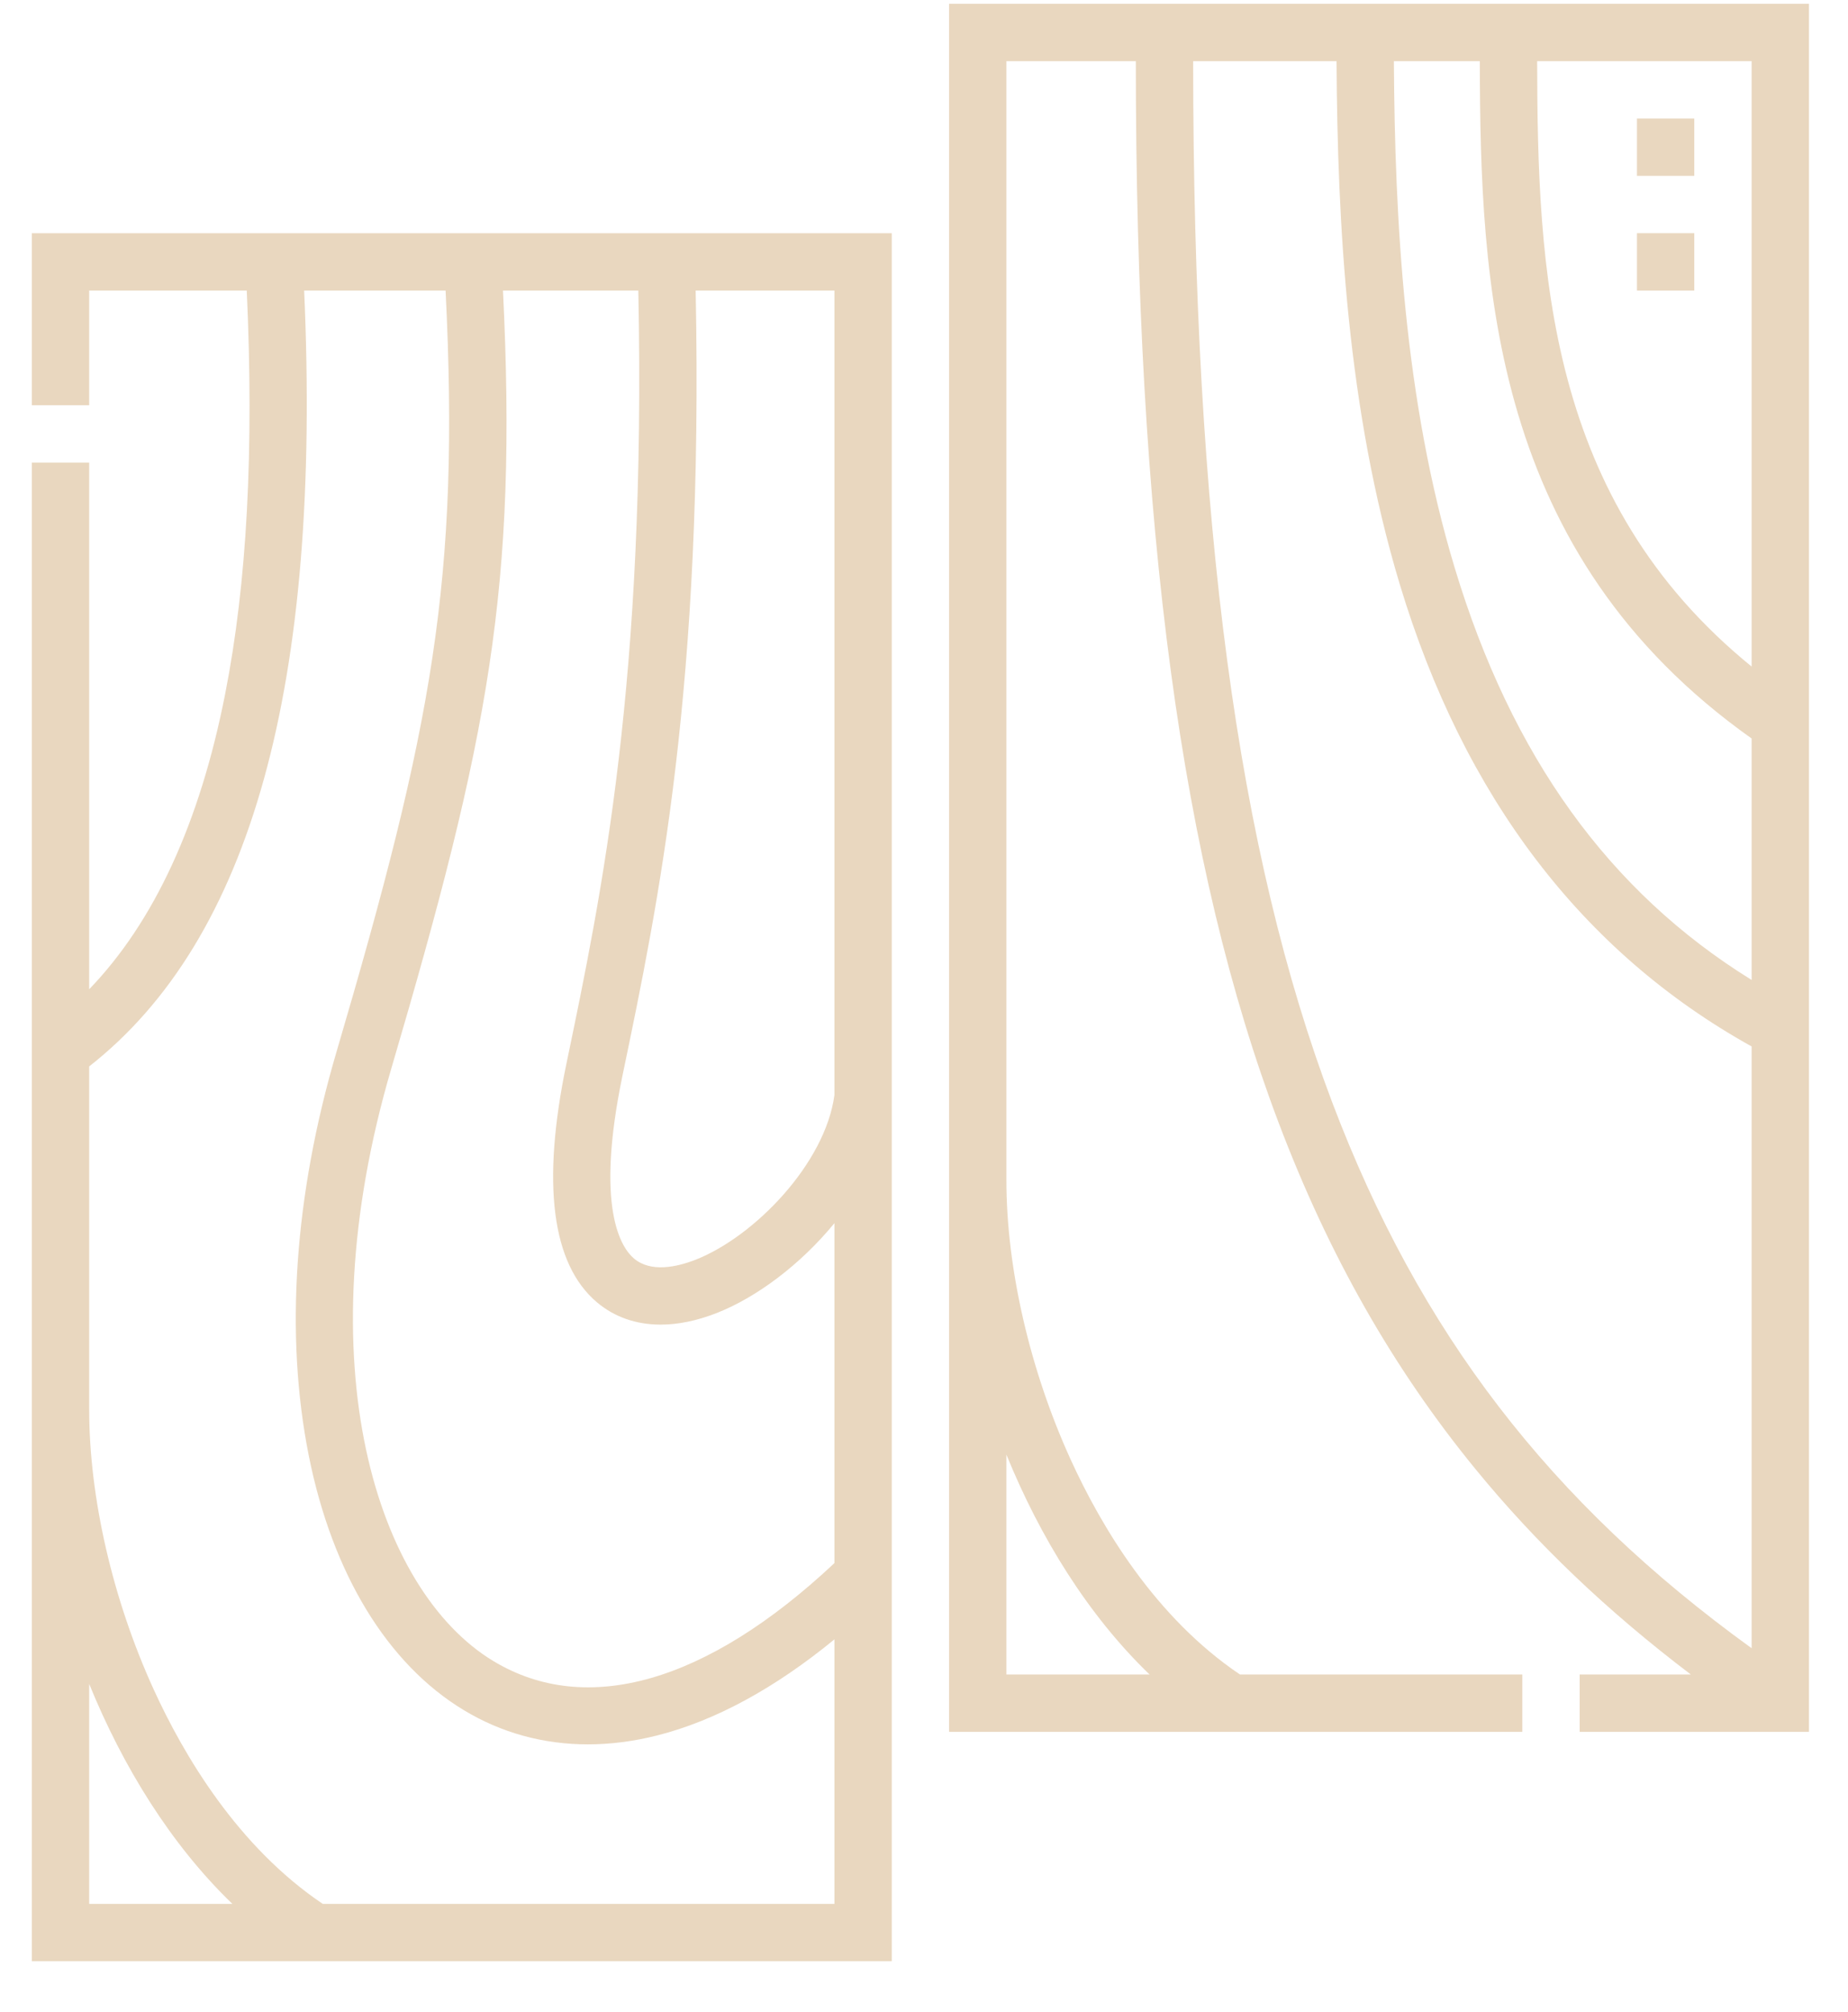 <?xml version="1.0" encoding="UTF-8"?> <svg xmlns="http://www.w3.org/2000/svg" width="34" height="37" viewBox="0 0 34 37" fill="none"> <path d="M17.461 0.07V31.853H28.008V30.798H22.813C21.252 29.747 20.259 28.075 19.697 26.842C18.946 25.194 18.516 23.323 18.516 21.707V1.125H20.897C20.898 9.714 21.736 15.931 23.527 20.656C24.449 23.087 25.631 25.167 27.142 27.015C28.262 28.385 29.569 29.631 31.108 30.798H29.063V31.853H33.282V0.07H17.461ZM21.15 30.798H18.516V26.754C19.134 28.272 20.017 29.707 21.15 30.798ZM32.227 18.024C29.602 16.4 27.811 13.911 26.764 10.444C25.834 7.361 25.662 4.037 25.645 1.125H27.226C27.234 5.24 27.433 10.185 32.227 13.583L32.227 18.024ZM32.227 12.26C28.454 9.193 28.288 4.967 28.281 1.125H32.227V12.26ZM24.513 20.282C22.768 15.68 21.953 9.582 21.952 1.125H24.59C24.607 4.115 24.785 7.537 25.754 10.749C26.934 14.658 29.111 17.515 32.227 19.247V30.315C28.511 27.63 26.112 24.5 24.513 20.282Z" fill="#E9D7BF"></path> <path d="M0.586 7.453H1.641V5.344H4.54C4.674 8.288 4.545 10.72 4.143 12.761C3.677 15.134 2.837 16.955 1.641 18.195V8.508H0.586V36.072H16.407V4.289H0.586V7.453ZM1.641 30.972C2.259 32.49 3.143 33.926 4.275 35.017H1.641V30.972ZM5.938 35.017C4.377 33.966 3.384 32.294 2.822 31.061C2.071 29.413 1.641 27.541 1.641 25.926V19.614C4.622 17.276 5.918 12.6 5.596 5.344H8.198C8.462 10.669 7.956 13.348 6.188 19.357C5.413 21.99 5.238 24.554 5.681 26.773C6.114 28.941 7.126 30.603 8.53 31.452C9.222 31.871 9.997 32.083 10.816 32.083C11.233 32.083 11.662 32.028 12.096 31.918C13.16 31.647 14.252 31.054 15.352 30.152V35.017H5.938ZM10.422 19.56C9.961 21.771 10.15 23.249 10.983 23.953C11.306 24.225 11.705 24.363 12.155 24.363C12.476 24.363 12.822 24.292 13.183 24.151C13.921 23.862 14.728 23.258 15.352 22.497V28.749C13.013 30.946 10.79 31.587 9.075 30.55C6.932 29.253 5.599 25.094 7.199 19.654C9.001 13.531 9.52 10.787 9.254 5.344H11.744C11.889 12.519 11.077 16.416 10.422 19.56ZM15.352 20.142C15.181 21.405 13.875 22.747 12.799 23.169C12.453 23.304 11.975 23.41 11.664 23.147C11.431 22.95 10.943 22.227 11.454 19.776C12.12 16.581 12.945 12.624 12.799 5.344H15.352V20.142Z" fill="#E9D7BF"></path> <path d="M30.117 2.18H31.172V3.234H30.117V2.18Z" fill="#E9D7BF"></path> <path d="M30.117 4.289H31.172V5.344H30.117V4.289Z" fill="#E9D7BF"></path> </svg> 